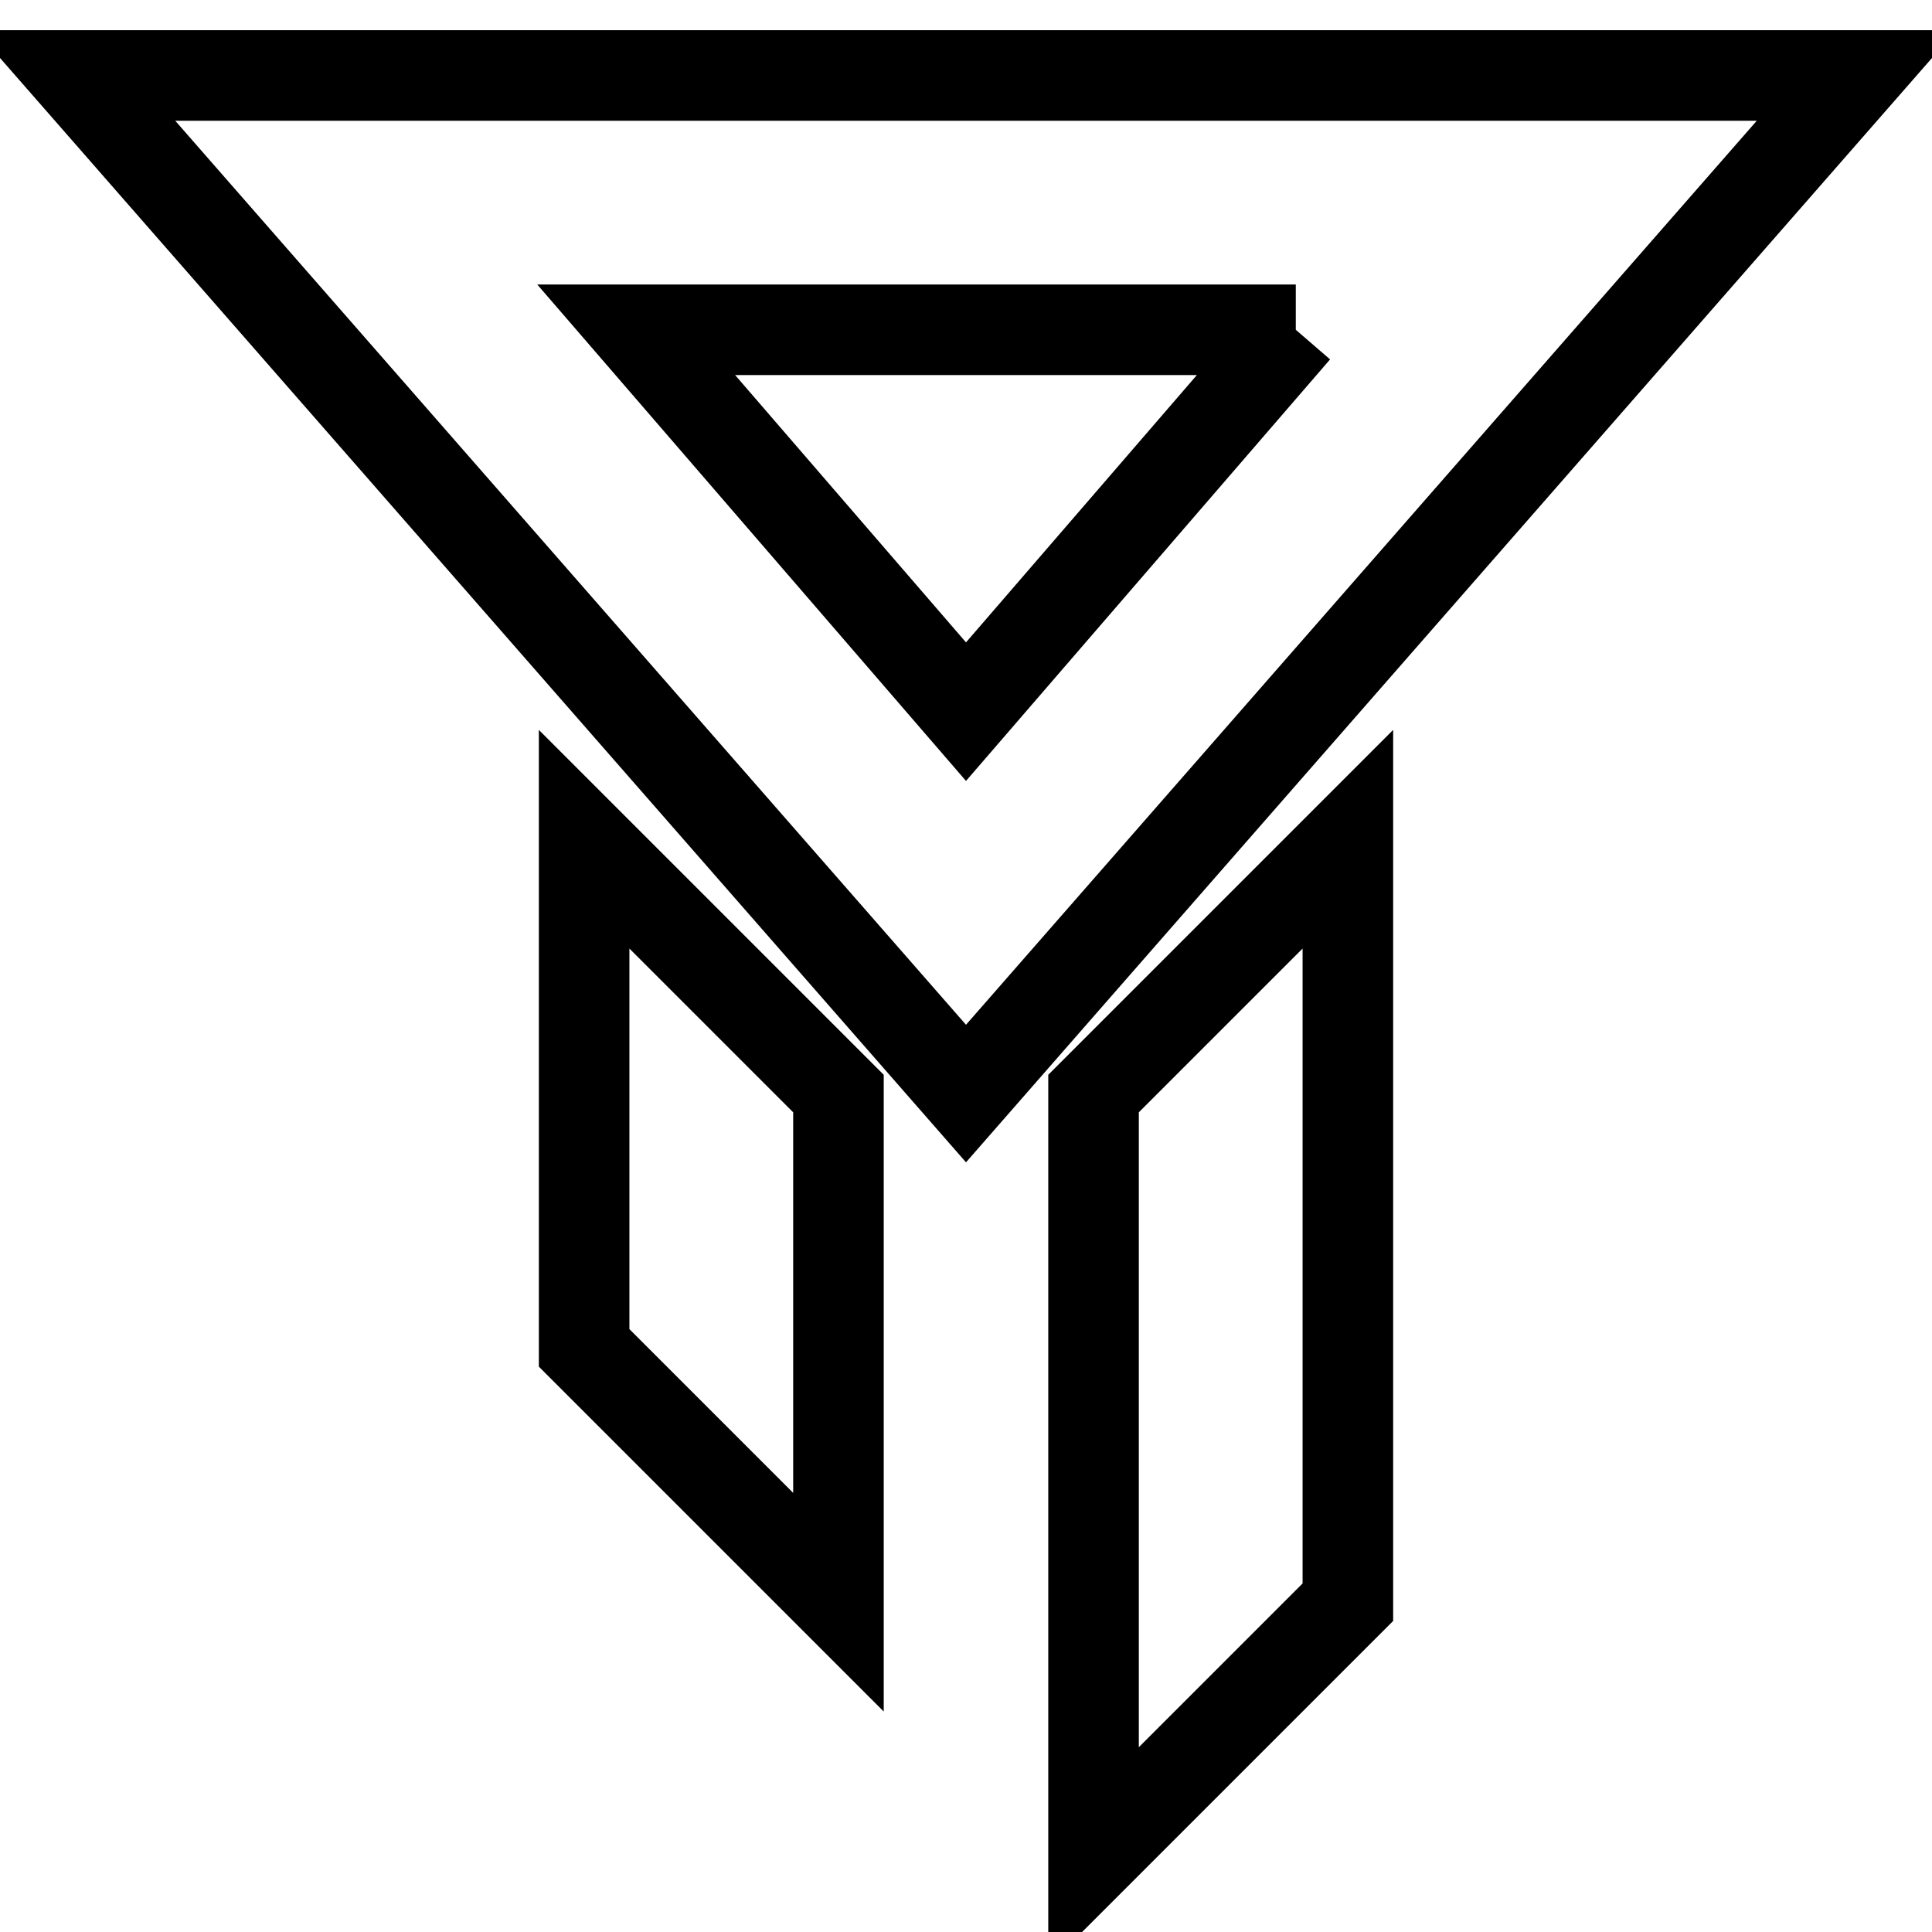 <?xml version="1.0" encoding="utf-8"?>
<!-- Svg Vector Icons : http://www.onlinewebfonts.com/icon -->
<!DOCTYPE svg PUBLIC "-//W3C//DTD SVG 1.1//EN" "http://www.w3.org/Graphics/SVG/1.1/DTD/svg11.dtd">
<svg version="1.1" xmlns="http://www.w3.org/2000/svg" xmlns:xlink="http://www.w3.org/1999/xlink" x="0px" y="0px" viewBox="0 0 256 256" enable-background="new 0 0 256 256" xml:space="preserve">
<g> <path stroke-width="12" fill-opacity="0" stroke="#000000"  d="M171.7,43.7L128,94.3L84.3,43.7H171.7 M246,10H10l118,134.9L246,10z M111.1,212.3l-33.7-33.7v-67.4 l33.7,33.7V212.3z M178.6,212.3L144.9,246V144.9l33.7-33.7V212.3z"/></g>
</svg>